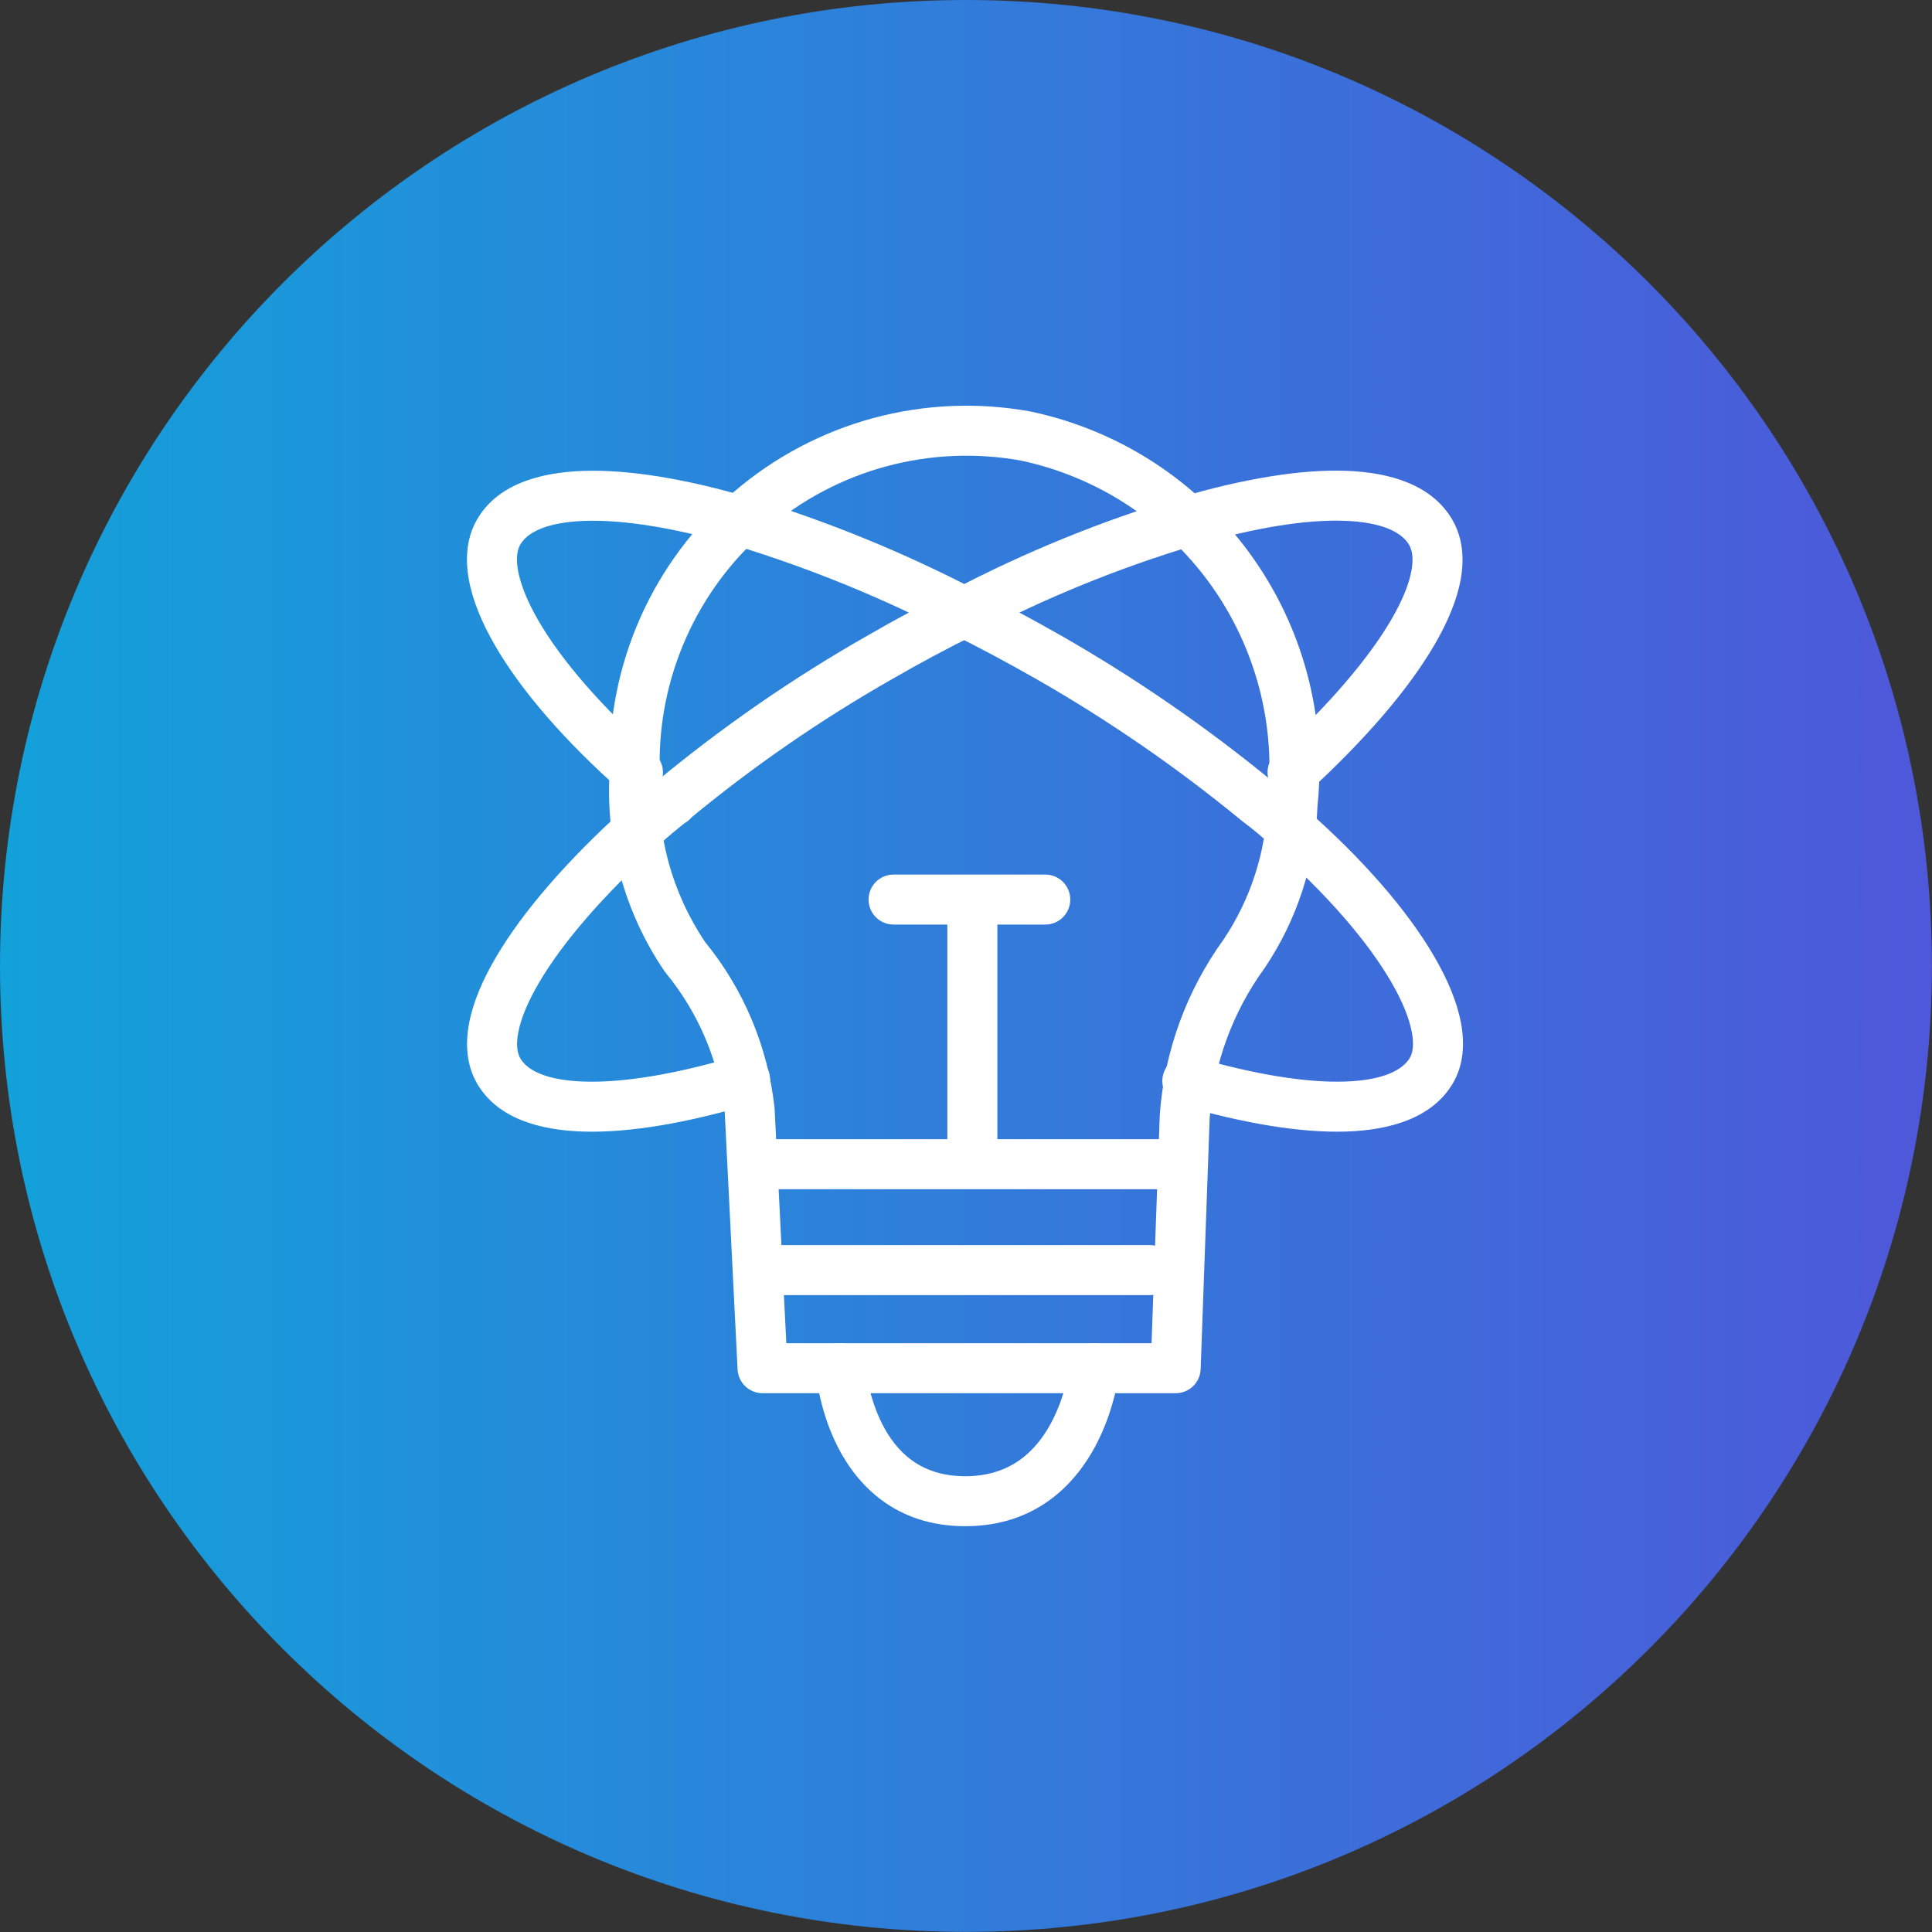 <svg preserveAspectRatio="none" width="100%" height="100%" overflow="visible" style="display: block;" viewBox="0 0 70 70" fill="none" xmlns="http://www.w3.org/2000/svg">
<rect x="0" y="0" width="70" height="70" fill="#333333" stroke="none"/>
<g id="Group">
<path id="Vector" d="M34.998 69.996C54.327 69.996 69.996 54.327 69.996 34.998C69.996 15.669 54.327 0 34.998 0C15.669 0 0 15.669 0 34.998C0 54.327 15.669 69.996 34.998 69.996Z" fill="url(#paint0_linear_0_7)"/>
<g id="innovation_12116489 1" clip-path="url(#clip0_0_7)">
<path id="Vector_2" fill-rule="evenodd" clip-rule="evenodd" d="M23.425 29.038C23.425 28.537 23.83 28.132 24.331 28.132H24.354C24.855 28.132 25.26 28.537 25.26 29.038C25.26 29.538 24.855 29.944 24.354 29.944H24.331C23.83 29.944 23.425 29.538 23.425 29.038Z" fill="white"/>
<g id="Group_2">
<path id="Vector_3" fill-rule="evenodd" clip-rule="evenodd" d="M36.996 16.689C35.374 16.395 33.707 16.466 32.115 16.896C30.519 17.327 29.04 18.109 27.785 19.184C26.529 20.259 25.529 21.601 24.858 23.111C24.186 24.622 23.86 26.263 23.903 27.915C23.904 27.944 23.903 27.972 23.901 28C23.753 30.171 24.333 32.329 25.549 34.133C26.945 35.844 27.817 37.922 28.061 40.117C28.063 40.136 28.064 40.154 28.066 40.172L28.49 48.667H41.723L42.02 40.419C42.02 40.408 42.02 40.397 42.021 40.386C42.187 38.097 42.987 35.899 44.333 34.039C45.314 32.574 45.865 30.863 45.925 29.101C45.926 29.078 45.928 29.056 45.93 29.034C46.233 26.233 45.485 23.42 43.833 21.139C42.182 18.861 39.746 17.276 36.996 16.689ZM31.642 15.147C33.498 14.646 35.442 14.564 37.334 14.909C37.342 14.91 37.351 14.912 37.359 14.914C40.554 15.592 43.383 17.431 45.3 20.076C47.209 22.711 48.076 25.96 47.735 29.196C47.657 31.29 46.997 33.322 45.828 35.063C45.822 35.072 45.816 35.081 45.809 35.09C44.659 36.674 43.974 38.548 43.829 40.501L43.502 49.606C43.485 50.093 43.085 50.479 42.597 50.479H27.628C27.146 50.479 26.748 50.1 26.724 49.618L26.258 40.291C26.047 38.44 25.305 36.689 24.122 35.25C24.105 35.228 24.088 35.206 24.073 35.184C22.622 33.05 21.925 30.494 22.091 27.92C22.048 26.012 22.427 24.119 23.202 22.375C23.983 20.619 25.146 19.058 26.606 17.808C28.066 16.558 29.787 15.649 31.642 15.147Z" fill="white"/>
<path id="Vector_4" fill-rule="evenodd" clip-rule="evenodd" d="M39.743 48.672C40.24 48.723 40.603 49.167 40.552 49.665L39.651 49.573C40.552 49.665 40.552 49.665 40.552 49.666L40.552 49.667L40.552 49.669C40.551 49.67 40.551 49.672 40.551 49.675C40.551 49.679 40.55 49.685 40.549 49.691C40.548 49.705 40.545 49.723 40.542 49.745C40.537 49.789 40.528 49.851 40.516 49.927C40.491 50.079 40.45 50.291 40.388 50.543C40.265 51.044 40.049 51.722 39.68 52.41C38.932 53.805 37.504 55.297 34.973 55.297C32.434 55.297 31.043 53.795 30.336 52.389C29.989 51.697 29.796 51.016 29.689 50.515C29.635 50.262 29.602 50.049 29.582 49.897C29.573 49.821 29.566 49.759 29.562 49.715C29.559 49.692 29.558 49.674 29.557 49.661C29.556 49.654 29.556 49.649 29.556 49.644C29.555 49.642 29.555 49.64 29.555 49.639L29.555 49.636L29.555 49.635C29.555 49.635 29.555 49.635 30.459 49.573L29.555 49.635C29.521 49.135 29.898 48.703 30.397 48.669C30.895 48.636 31.327 49.011 31.362 49.509C31.362 49.51 31.362 49.511 31.363 49.513C31.363 49.518 31.364 49.527 31.365 49.54C31.367 49.566 31.372 49.608 31.379 49.663C31.394 49.775 31.419 49.938 31.461 50.138C31.547 50.539 31.698 51.063 31.955 51.576C32.459 52.578 33.325 53.486 34.973 53.486C36.628 53.486 37.539 52.569 38.084 51.554C38.361 51.038 38.53 50.512 38.629 50.109C38.678 49.91 38.709 49.745 38.728 49.634C38.737 49.578 38.743 49.536 38.746 49.51C38.748 49.496 38.749 49.487 38.749 49.483L38.75 49.481C38.75 49.48 38.75 49.479 38.75 49.479C38.802 48.982 39.246 48.621 39.743 48.672Z" fill="white"/>
<path id="Vector_5" fill-rule="evenodd" clip-rule="evenodd" d="M27.051 42.182C27.051 41.682 27.456 41.276 27.956 41.276H42.014C42.514 41.276 42.92 41.682 42.92 42.182C42.92 42.683 42.514 43.088 42.014 43.088H27.956C27.456 43.088 27.051 42.683 27.051 42.182Z" fill="white"/>
<path id="Vector_6" fill-rule="evenodd" clip-rule="evenodd" d="M27.33 46.018C27.33 45.518 27.736 45.112 28.236 45.112H41.662C42.162 45.112 42.568 45.518 42.568 46.018C42.568 46.519 42.162 46.924 41.662 46.924H28.236C27.736 46.924 27.33 46.519 27.33 46.018Z" fill="white"/>
<path id="Vector_7" fill-rule="evenodd" clip-rule="evenodd" d="M48.703 18.869C47.316 18.821 45.462 19.115 43.276 19.756C40.536 20.578 37.881 21.66 35.346 22.987C35.34 22.991 35.333 22.994 35.326 22.998C34.331 23.488 33.343 24.016 32.362 24.583C32.361 24.584 32.36 24.584 32.359 24.585C32.358 24.585 32.357 24.586 32.356 24.586C29.728 26.08 27.236 27.803 24.91 29.735C24.907 29.737 24.905 29.739 24.902 29.741C24.524 30.048 24.174 30.333 23.85 30.636C23.846 30.639 23.843 30.642 23.839 30.646C21.832 32.458 20.371 34.171 19.534 35.596C19.115 36.309 18.873 36.913 18.78 37.395C18.686 37.876 18.75 38.168 18.85 38.343C19.083 38.751 19.744 39.151 21.212 39.189C22.625 39.227 24.516 38.915 26.738 38.251C27.217 38.107 27.722 38.38 27.865 38.859C28.009 39.338 27.736 39.843 27.257 39.986C24.942 40.678 22.845 41.045 21.164 41C19.539 40.957 18.002 40.514 17.276 39.239C16.896 38.572 16.855 37.803 17.001 37.05C17.147 36.298 17.491 35.496 17.972 34.677C18.935 33.039 20.536 31.187 22.619 29.306C22.991 28.959 23.384 28.64 23.749 28.344L23.756 28.338C26.162 26.34 28.739 24.558 31.459 23.013C32.469 22.429 33.488 21.884 34.516 21.377C37.15 19.998 39.91 18.874 42.758 18.02C42.76 18.019 42.762 18.018 42.764 18.018C45.044 17.349 47.107 17.001 48.765 17.058C50.377 17.114 51.884 17.57 52.618 18.828C53.004 19.49 53.059 20.251 52.922 21.001C52.786 21.746 52.453 22.538 51.985 23.344C51.048 24.959 49.48 26.783 47.444 28.653C47.075 28.991 46.502 28.966 46.164 28.598C45.825 28.23 45.85 27.657 46.218 27.318C48.182 25.515 49.607 23.832 50.418 22.435C50.824 21.736 51.054 21.146 51.14 20.676C51.224 20.21 51.159 19.922 51.054 19.741C50.806 19.316 50.138 18.918 48.703 18.869Z" fill="white"/>
<path id="Vector_8" fill-rule="evenodd" clip-rule="evenodd" d="M21.144 17.061C22.817 17.007 24.903 17.362 27.207 18.042C27.21 18.043 27.213 18.044 27.216 18.045C30.026 18.906 32.753 20.022 35.361 21.378C36.372 21.884 37.39 22.429 38.414 23.012L38.416 23.012C41.131 24.563 43.711 26.34 46.127 28.326C46.524 28.623 46.906 28.941 47.272 29.276C49.373 31.116 50.988 32.981 51.957 34.642C52.442 35.472 52.786 36.287 52.931 37.046C53.076 37.805 53.033 38.585 52.639 39.252C51.902 40.498 50.395 40.945 48.784 40.998C47.124 41.052 45.056 40.703 42.765 40.035C42.284 39.895 42.009 39.392 42.149 38.912C42.289 38.432 42.792 38.156 43.272 38.296C45.471 38.937 47.333 39.232 48.725 39.187C50.166 39.14 50.834 38.745 51.08 38.33C51.176 38.167 51.245 37.877 51.151 37.386C51.058 36.895 50.815 36.278 50.393 35.556C49.551 34.114 48.082 32.392 46.071 30.632C46.068 30.63 46.065 30.628 46.063 30.625C46.06 30.623 46.057 30.62 46.054 30.618C45.726 30.316 45.382 30.031 45.025 29.764C45.014 29.755 45.003 29.747 44.992 29.738C42.651 27.812 40.15 26.089 37.517 24.586C37.517 24.586 37.517 24.586 37.517 24.586C36.518 24.017 35.527 23.487 34.544 22.996C34.54 22.993 34.535 22.991 34.531 22.989C32.02 21.683 29.395 20.608 26.689 19.778C24.482 19.127 22.605 18.827 21.203 18.872C19.747 18.919 19.085 19.32 18.85 19.733C18.748 19.912 18.683 20.209 18.772 20.69C18.862 21.172 19.096 21.775 19.504 22.48C20.32 23.889 21.748 25.569 23.715 27.307C24.089 27.638 24.125 28.211 23.793 28.586C23.462 28.96 22.89 28.996 22.515 28.665C20.458 26.847 18.881 25.02 17.936 23.388C17.465 22.573 17.13 21.772 16.991 21.02C16.852 20.268 16.898 19.501 17.276 18.837C17.999 17.566 19.524 17.114 21.144 17.061Z" fill="white"/>
<path id="Vector_9" fill-rule="evenodd" clip-rule="evenodd" d="M35.23 32.225C35.73 32.225 36.136 32.63 36.136 33.131V41.832C36.136 42.332 35.73 42.738 35.23 42.738C34.73 42.738 34.324 42.332 34.324 41.832V33.131C34.324 32.63 34.73 32.225 35.23 32.225Z" fill="white"/>
<path id="Vector_10" fill-rule="evenodd" clip-rule="evenodd" d="M31.47 32.593C31.47 32.092 31.875 31.687 32.376 31.687H37.872C38.373 31.687 38.778 32.092 38.778 32.593C38.778 33.093 38.373 33.499 37.872 33.499H32.376C31.875 33.499 31.47 33.093 31.47 32.593Z" fill="white"/>
</g>
</g>
</g>
<defs>
<linearGradient id="paint0_linear_0_7" x1="0" y1="36.748" x2="70.696" y2="36.748" gradientUnits="userSpaceOnUse">
<stop stop-color="#13A1DA"/>
<stop offset="1" stop-color="#4F57DA"/>
</linearGradient>
<clipPath id="clip0_0_7">
<rect width="40.598" height="40.598" fill="white" transform="translate(14.699 14.699)"/>
</clipPath>
</defs>
</svg>
